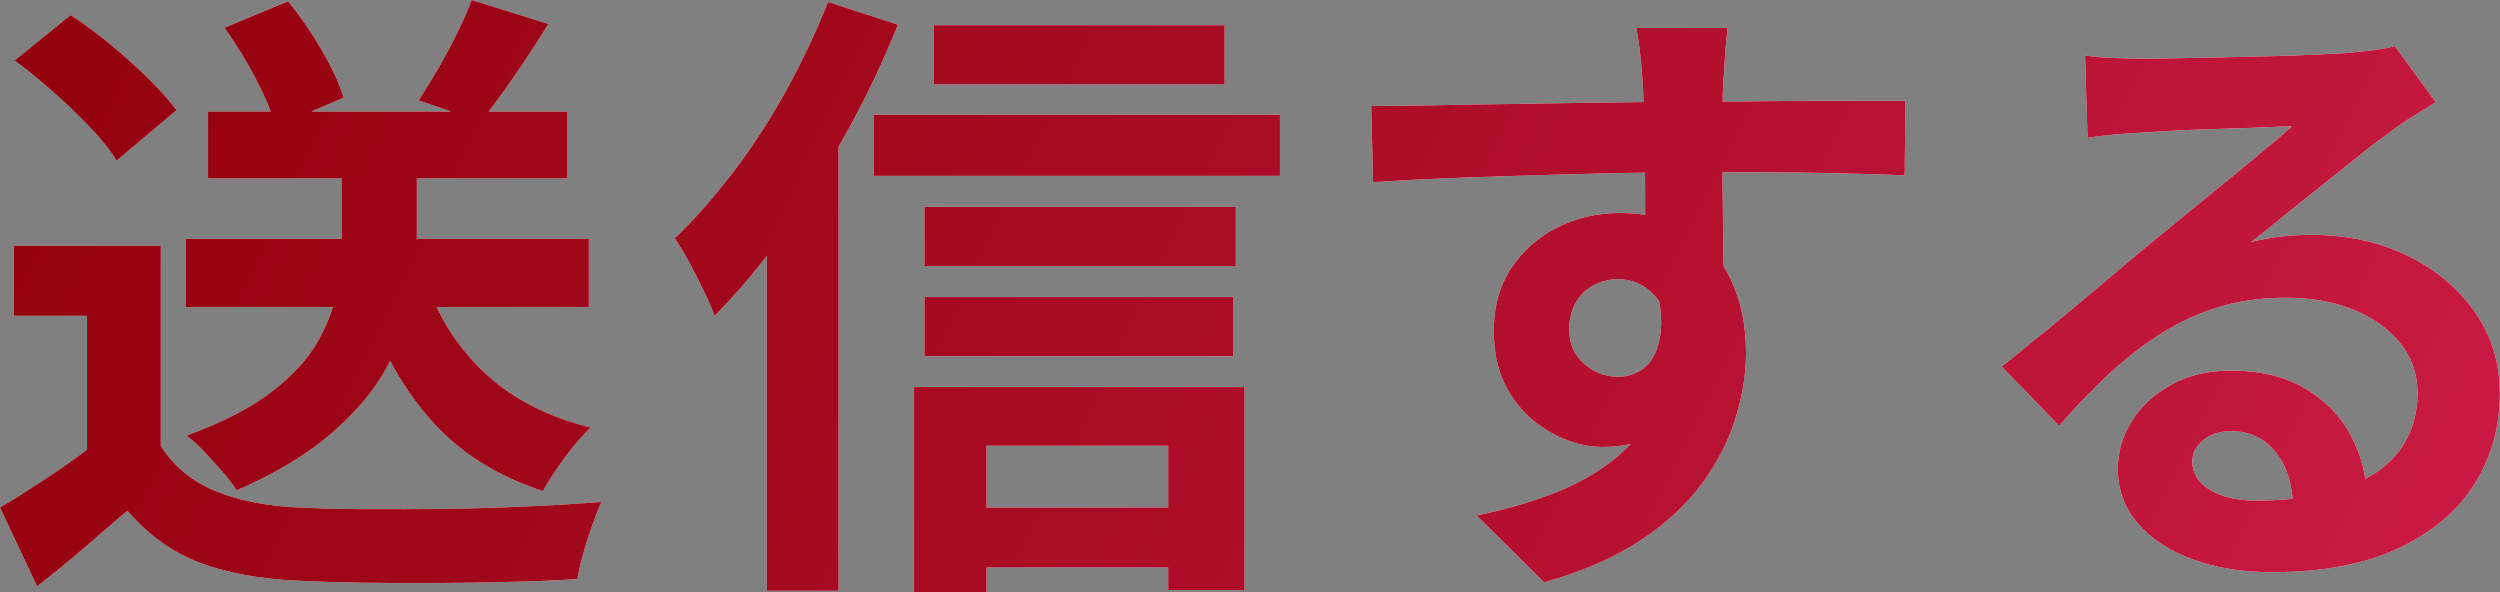 <?xml version="1.0" encoding="UTF-8"?>
<svg id="_レイヤー_2" data-name="レイヤー 2" xmlns="http://www.w3.org/2000/svg" xmlns:xlink="http://www.w3.org/1999/xlink" viewBox="0 0 142.74 33.8">
  <rect x="0" y="0" width="142.74" height="33.8" fill="#808080" stroke="none"/>
  <defs>
    <style>
      .cls-1 {
        fill: #fff;
      }

      .cls-2 {
        fill: url(#_名称未設定グラデーション_24);
      }
    </style>
    <linearGradient id="_名称未設定グラデーション_24" data-name="名称未設定グラデーション 24" x1="-.57" y1="-15.98" x2="137.98" y2="51.38" gradientUnits="userSpaceOnUse">
      <stop offset="0" stop-color="#90000a"/>
      <stop offset=".5" stop-color="#ab0c25"/>
      <stop offset="1" stop-color="#cb1b45"/>
    </linearGradient>
  </defs>
  <g id="_レイヤー_1-2" data-name="レイヤー 1">
    <g>
      <g>
        <path class="cls-1" d="M9.18,25.45c.74,1.18,1.79,2.04,3.13,2.59,1.34.55,2.95.86,4.82.94,1.06.05,2.31.08,3.76.09,1.45.01,2.98,0,4.59-.02,1.61-.02,3.19-.07,4.73-.14,1.55-.07,2.92-.16,4.12-.25-.14.34-.31.77-.5,1.3-.19.53-.37,1.07-.52,1.62-.16.55-.27,1.04-.34,1.48-1.08.07-2.32.13-3.71.16-1.39.04-2.82.06-4.28.07-1.46.01-2.88,0-4.25-.02-1.37-.02-2.59-.06-3.67-.11-2.21-.1-4.09-.44-5.65-1.03-1.56-.59-2.94-1.58-4.14-2.97-.79.67-1.6,1.37-2.43,2.09-.83.72-1.73,1.46-2.72,2.23l-2.12-4.5c.84-.5,1.72-1.06,2.63-1.66.91-.6,1.79-1.22,2.63-1.87h3.92ZM9.18,14.04v13.28h-4.21v-9.29H.79v-4h8.39ZM.83,3.46L4.03.86c.74.48,1.5,1.04,2.27,1.67.77.64,1.49,1.28,2.16,1.94.67.66,1.21,1.27,1.62,1.82l-3.42,2.88c-.36-.58-.86-1.2-1.49-1.87-.64-.67-1.34-1.35-2.11-2.03-.77-.68-1.51-1.29-2.23-1.82ZM19.48,8.24h4.32v5.76c0,1.15-.14,2.35-.41,3.6-.28,1.25-.78,2.49-1.51,3.73-.73,1.24-1.78,2.42-3.13,3.56-1.36,1.14-3.1,2.18-5.24,3.11-.19-.31-.46-.66-.79-1.04-.34-.38-.68-.77-1.04-1.15-.36-.38-.71-.7-1.04-.94,2.04-.74,3.65-1.57,4.84-2.48,1.19-.91,2.06-1.86,2.63-2.84.56-.98.94-1.95,1.12-2.9.18-.95.27-1.84.27-2.68v-5.72ZM10.62,13.64h23v3.89H10.62v-3.89ZM11.88,6.37h20.52v3.82H11.88v-3.82ZM12.82,1.58L16.45.07c.67.82,1.31,1.74,1.91,2.77.6,1.03,1.02,1.94,1.26,2.74l-3.89,1.66c-.19-.77-.57-1.69-1.13-2.75-.56-1.07-1.16-2.03-1.78-2.9ZM24.44,16.38c.74,1.99,1.88,3.68,3.4,5.06,1.52,1.38,3.49,2.37,5.89,2.97-.31.29-.64.65-.99,1.08-.35.43-.67.87-.97,1.31-.3.44-.56.86-.77,1.24-2.64-.86-4.78-2.22-6.41-4.07-1.63-1.85-2.89-4.12-3.78-6.8l3.64-.79ZM26.93,0l4.39,1.37c-.65,1.03-1.31,2.05-2,3.04-.68,1-1.31,1.84-1.89,2.54l-3.53-1.22c.36-.55.73-1.16,1.12-1.82.38-.66.74-1.33,1.08-2.02.34-.68.61-1.31.83-1.89Z"/>
        <path class="cls-1" d="M47.27.11l4,1.3c-.82,2.04-1.78,4.07-2.9,6.1-1.12,2.03-2.32,3.95-3.6,5.76-1.28,1.81-2.61,3.4-3.98,4.77-.12-.36-.31-.82-.58-1.37-.26-.55-.55-1.12-.86-1.69-.31-.58-.59-1.03-.83-1.37,1.15-1.1,2.27-2.38,3.37-3.82s2.09-2.99,3.01-4.64c.91-1.66,1.7-3.34,2.38-5.04ZM43.78,10.04l4.1-4.1v27.79h-4.1V10.04ZM49.9,6.55h23.18v3.49h-23.18v-3.49ZM52.2,22.1h18.86v11.59h-4.36v-8.24h-10.37v8.35h-4.14v-11.7ZM52.78,11.81h17.78v3.38h-17.78v-3.38ZM52.78,16.96h17.64v3.38h-17.64v-3.38ZM53.32,1.44h16.6v3.38h-16.6V1.44ZM54.47,28.98h14.36v3.42h-14.36v-3.42Z"/>
        <path class="cls-1" d="M78.3,6.05c1.06,0,2.26-.01,3.6-.04s2.75-.05,4.21-.07c1.46-.02,2.9-.05,4.32-.07s2.75-.04,4-.05c1.25-.01,2.33-.02,3.24-.02s1.91,0,2.99-.02,2.15-.02,3.2-.02h4.93l-.04,4.25c-1.13-.05-2.62-.09-4.46-.13-1.85-.04-4.1-.05-6.77-.05-1.63,0-3.29.02-4.97.05-1.68.04-3.35.08-5,.13-1.66.05-3.25.1-4.79.16-1.54.06-2.99.14-4.36.23l-.11-4.36ZM97.78,16.7c0,1.97-.23,3.6-.7,4.9-.47,1.3-1.17,2.27-2.11,2.93-.94.66-2.1.99-3.49.99-.67,0-1.37-.14-2.11-.43-.73-.29-1.41-.71-2.03-1.26-.62-.55-1.12-1.24-1.49-2.05-.37-.82-.56-1.78-.56-2.88,0-1.37.32-2.55.97-3.55.65-1,1.52-1.78,2.61-2.34,1.09-.56,2.3-.85,3.62-.85,1.58,0,2.91.35,3.98,1.06,1.07.71,1.87,1.66,2.41,2.86s.81,2.56.81,4.07c0,1.18-.19,2.4-.58,3.67-.38,1.27-1.01,2.51-1.89,3.73-.88,1.21-2.05,2.31-3.53,3.29-1.48.98-3.32,1.79-5.53,2.41l-3.85-3.82c1.54-.31,2.96-.72,4.28-1.22,1.32-.5,2.48-1.14,3.47-1.91,1-.77,1.78-1.72,2.34-2.84.56-1.13.85-2.48.85-4.07,0-1.15-.28-2.02-.85-2.59-.56-.58-1.24-.86-2.03-.86-.46,0-.9.11-1.33.32s-.78.54-1.04.97c-.26.43-.4.96-.4,1.58,0,.82.28,1.47.85,1.96.56.49,1.21.74,1.93.74.58,0,1.08-.18,1.53-.54.44-.36.74-.96.88-1.8.14-.84.02-1.97-.36-3.38l3.35.9ZM98.64,1.58c-.02.19-.05.5-.09.92-.04.42-.07.84-.09,1.26-.02.42-.05.73-.07.92-.02.48-.04,1.12-.04,1.93v2.68c0,.98,0,1.97.02,2.97.01,1,.02,1.93.04,2.81.01.88.02,1.6.02,2.18l-4.5-1.51v-4.3c0-.9,0-1.79-.02-2.68-.01-.89-.03-1.69-.05-2.41-.02-.72-.05-1.26-.07-1.62-.05-.74-.11-1.4-.18-1.96-.07-.56-.13-.95-.18-1.17h5.22Z"/>
        <path class="cls-1" d="M119.05,3.17c.5.07,1.04.12,1.62.14.58.02,1.13.04,1.66.04.38,0,.96,0,1.73-.02.77-.01,1.64-.03,2.61-.05.97-.02,1.94-.05,2.9-.07.96-.02,1.83-.05,2.61-.09.78-.04,1.39-.07,1.82-.09.74-.07,1.33-.14,1.76-.2.43-.06.76-.13.97-.2l2.34,3.2c-.41.26-.83.53-1.26.79-.43.26-.85.55-1.26.86-.48.34-1.06.77-1.73,1.31-.67.54-1.39,1.11-2.14,1.71-.76.6-1.49,1.19-2.2,1.76-.71.58-1.35,1.09-1.93,1.55.6-.14,1.18-.25,1.73-.31.55-.06,1.12-.09,1.69-.09,2.04,0,3.87.4,5.49,1.19s2.9,1.87,3.85,3.22c.95,1.36,1.42,2.91,1.42,4.66,0,1.9-.48,3.61-1.44,5.15-.96,1.54-2.41,2.76-4.34,3.67-1.93.91-4.35,1.37-7.25,1.37-1.66,0-3.15-.24-4.48-.72-1.33-.48-2.38-1.16-3.15-2.05-.77-.89-1.15-1.93-1.15-3.13,0-.98.27-1.9.81-2.75.54-.85,1.3-1.54,2.27-2.07.97-.53,2.09-.79,3.37-.79,1.66,0,3.05.33,4.19.99,1.14.66,2.02,1.54,2.63,2.65.61,1.1.93,2.32.95,3.64l-4.21.58c-.02-1.32-.35-2.38-.99-3.19-.64-.8-1.48-1.21-2.54-1.21-.67,0-1.21.17-1.62.52-.41.35-.61.75-.61,1.21,0,.67.34,1.21,1.01,1.62.67.41,1.55.61,2.63.61,2.04,0,3.74-.25,5.11-.74,1.37-.49,2.39-1.2,3.08-2.12.68-.92,1.03-2.02,1.03-3.29,0-1.08-.33-2.03-.99-2.84-.66-.82-1.55-1.45-2.68-1.91-1.13-.46-2.4-.68-3.82-.68s-2.66.17-3.82.52c-1.15.35-2.24.84-3.26,1.48-1.02.64-2.02,1.4-2.99,2.3-.97.9-1.94,1.9-2.9,3.01l-3.28-3.38c.65-.53,1.38-1.12,2.2-1.78.82-.66,1.65-1.35,2.5-2.07.85-.72,1.66-1.4,2.41-2.03.76-.64,1.4-1.17,1.93-1.6.5-.41,1.09-.89,1.76-1.44.67-.55,1.37-1.12,2.09-1.71.72-.59,1.4-1.15,2.05-1.69.65-.54,1.19-1,1.62-1.39-.36,0-.83.01-1.4.04s-1.21.05-1.89.07c-.68.02-1.37.05-2.05.07-.68.02-1.32.05-1.91.09-.59.04-1.08.07-1.46.09-.48.02-.98.06-1.51.11-.53.05-1.01.11-1.44.18l-.14-4.68Z"/>
      </g>
      <g>
        <path class="cls-2" d="M9.18,25.45c.74,1.18,1.79,2.04,3.13,2.59,1.34.55,2.95.86,4.82.94,1.06.05,2.31.08,3.76.09,1.45.01,2.98,0,4.59-.02,1.61-.02,3.19-.07,4.73-.14,1.55-.07,2.92-.16,4.12-.25-.14.34-.31.77-.5,1.3-.19.53-.37,1.07-.52,1.62-.16.55-.27,1.04-.34,1.48-1.08.07-2.32.13-3.71.16-1.39.04-2.82.06-4.28.07-1.46.01-2.88,0-4.25-.02-1.37-.02-2.59-.06-3.67-.11-2.21-.1-4.09-.44-5.65-1.03-1.56-.59-2.94-1.58-4.14-2.97-.79.67-1.6,1.37-2.43,2.09-.83.72-1.73,1.46-2.72,2.23l-2.12-4.5c.84-.5,1.72-1.06,2.63-1.66.91-.6,1.79-1.22,2.63-1.87h3.92ZM9.18,14.04v13.28h-4.21v-9.29H.79v-4h8.39ZM.83,3.46L4.03.86c.74.48,1.5,1.04,2.27,1.67.77.64,1.49,1.28,2.16,1.94.67.66,1.21,1.27,1.62,1.82l-3.42,2.88c-.36-.58-.86-1.2-1.49-1.87-.64-.67-1.34-1.35-2.11-2.03-.77-.68-1.51-1.29-2.23-1.82ZM19.48,8.24h4.32v5.76c0,1.15-.14,2.35-.41,3.6-.28,1.25-.78,2.49-1.51,3.73-.73,1.24-1.78,2.42-3.13,3.56-1.36,1.14-3.1,2.18-5.24,3.11-.19-.31-.46-.66-.79-1.04-.34-.38-.68-.77-1.04-1.15-.36-.38-.71-.7-1.04-.94,2.04-.74,3.65-1.57,4.84-2.48,1.19-.91,2.06-1.86,2.63-2.84.56-.98.94-1.95,1.12-2.9.18-.95.27-1.84.27-2.68v-5.72ZM10.62,13.64h23v3.89H10.62v-3.89ZM11.88,6.37h20.52v3.82H11.88v-3.82ZM12.82,1.58L16.45.07c.67.82,1.31,1.74,1.91,2.77.6,1.03,1.02,1.94,1.26,2.74l-3.89,1.66c-.19-.77-.57-1.69-1.13-2.75-.56-1.07-1.16-2.03-1.78-2.9ZM24.44,16.38c.74,1.99,1.88,3.68,3.4,5.06,1.52,1.38,3.49,2.37,5.89,2.97-.31.29-.64.65-.99,1.08-.35.43-.67.87-.97,1.31-.3.44-.56.86-.77,1.24-2.64-.86-4.78-2.22-6.41-4.07-1.63-1.85-2.89-4.12-3.78-6.8l3.64-.79ZM26.93,0l4.39,1.37c-.65,1.03-1.31,2.05-2,3.04-.68,1-1.31,1.84-1.89,2.54l-3.53-1.22c.36-.55.73-1.16,1.12-1.82.38-.66.74-1.33,1.08-2.02.34-.68.61-1.31.83-1.89Z"/>
        <path class="cls-2" d="M47.27.11l4,1.3c-.82,2.04-1.78,4.07-2.9,6.1-1.12,2.03-2.32,3.95-3.6,5.76-1.28,1.81-2.61,3.4-3.98,4.77-.12-.36-.31-.82-.58-1.37-.26-.55-.55-1.12-.86-1.69-.31-.58-.59-1.03-.83-1.37,1.15-1.1,2.27-2.38,3.37-3.82s2.09-2.99,3.01-4.64c.91-1.66,1.7-3.34,2.38-5.04ZM43.78,10.04l4.1-4.1v27.79h-4.1V10.04ZM49.9,6.55h23.18v3.49h-23.18v-3.49ZM52.2,22.1h18.86v11.59h-4.36v-8.24h-10.37v8.35h-4.14v-11.7ZM52.78,11.81h17.78v3.38h-17.78v-3.38ZM52.78,16.96h17.64v3.38h-17.64v-3.38ZM53.32,1.44h16.6v3.38h-16.6V1.44ZM54.47,28.98h14.36v3.42h-14.36v-3.42Z"/>
        <path class="cls-2" d="M78.3,6.05c1.06,0,2.26-.01,3.6-.04s2.75-.05,4.21-.07c1.46-.02,2.9-.05,4.32-.07s2.75-.04,4-.05c1.25-.01,2.33-.02,3.24-.02s1.91,0,2.99-.02,2.15-.02,3.2-.02h4.93l-.04,4.25c-1.13-.05-2.62-.09-4.46-.13-1.85-.04-4.1-.05-6.77-.05-1.63,0-3.29.02-4.97.05-1.68.04-3.35.08-5,.13-1.66.05-3.25.1-4.79.16-1.54.06-2.99.14-4.36.23l-.11-4.36ZM97.78,16.7c0,1.97-.23,3.6-.7,4.9-.47,1.3-1.17,2.27-2.11,2.93-.94.66-2.1.99-3.49.99-.67,0-1.37-.14-2.11-.43-.73-.29-1.41-.71-2.03-1.26-.62-.55-1.12-1.24-1.49-2.05-.37-.82-.56-1.78-.56-2.88,0-1.37.32-2.55.97-3.55.65-1,1.52-1.78,2.61-2.34,1.09-.56,2.3-.85,3.62-.85,1.58,0,2.91.35,3.98,1.06,1.07.71,1.87,1.66,2.41,2.86s.81,2.56.81,4.07c0,1.18-.19,2.4-.58,3.67-.38,1.27-1.01,2.51-1.89,3.73-.88,1.21-2.05,2.31-3.53,3.29-1.48.98-3.32,1.79-5.53,2.41l-3.85-3.82c1.54-.31,2.96-.72,4.28-1.22,1.32-.5,2.48-1.14,3.47-1.91,1-.77,1.78-1.72,2.34-2.84.56-1.13.85-2.48.85-4.07,0-1.15-.28-2.02-.85-2.59-.56-.58-1.24-.86-2.03-.86-.46,0-.9.11-1.33.32s-.78.54-1.04.97c-.26.43-.4.96-.4,1.58,0,.82.28,1.47.85,1.96.56.49,1.21.74,1.93.74.58,0,1.08-.18,1.53-.54.44-.36.74-.96.88-1.8.14-.84.02-1.97-.36-3.38l3.35.9ZM98.64,1.58c-.02.19-.05.5-.09.92-.04.42-.07.84-.09,1.26-.02.42-.05.73-.07.92-.02.48-.04,1.12-.04,1.93v2.68c0,.98,0,1.97.02,2.97.01,1,.02,1.93.04,2.81.01.88.02,1.6.02,2.18l-4.5-1.51v-4.3c0-.9,0-1.79-.02-2.68-.01-.89-.03-1.69-.05-2.41-.02-.72-.05-1.26-.07-1.62-.05-.74-.11-1.4-.18-1.96-.07-.56-.13-.95-.18-1.17h5.22Z"/>
        <path class="cls-2" d="M119.05,3.17c.5.07,1.04.12,1.62.14.58.02,1.13.04,1.66.04.38,0,.96,0,1.73-.02.77-.01,1.64-.03,2.61-.05.97-.02,1.94-.05,2.9-.07.96-.02,1.83-.05,2.61-.09.78-.04,1.39-.07,1.82-.09.74-.07,1.33-.14,1.76-.2.43-.06.76-.13.97-.2l2.34,3.2c-.41.26-.83.53-1.26.79-.43.26-.85.55-1.26.86-.48.34-1.06.77-1.73,1.31-.67.54-1.39,1.11-2.14,1.71-.76.6-1.49,1.19-2.2,1.76-.71.58-1.35,1.09-1.93,1.55.6-.14,1.18-.25,1.73-.31.55-.06,1.12-.09,1.69-.09,2.04,0,3.87.4,5.49,1.19s2.9,1.87,3.85,3.22c.95,1.36,1.42,2.91,1.42,4.66,0,1.9-.48,3.61-1.44,5.15-.96,1.54-2.41,2.76-4.34,3.67-1.93.91-4.35,1.37-7.25,1.37-1.66,0-3.15-.24-4.48-.72-1.33-.48-2.38-1.16-3.15-2.05-.77-.89-1.15-1.93-1.15-3.13,0-.98.27-1.9.81-2.75.54-.85,1.3-1.54,2.27-2.07.97-.53,2.09-.79,3.37-.79,1.66,0,3.05.33,4.19.99,1.14.66,2.02,1.54,2.63,2.65.61,1.1.93,2.32.95,3.64l-4.21.58c-.02-1.32-.35-2.38-.99-3.19-.64-.8-1.48-1.21-2.54-1.21-.67,0-1.21.17-1.62.52-.41.35-.61.75-.61,1.21,0,.67.34,1.21,1.01,1.62.67.41,1.55.61,2.63.61,2.04,0,3.74-.25,5.11-.74,1.37-.49,2.39-1.2,3.08-2.12.68-.92,1.03-2.02,1.03-3.29,0-1.08-.33-2.03-.99-2.84-.66-.82-1.55-1.45-2.68-1.91-1.13-.46-2.4-.68-3.82-.68s-2.66.17-3.82.52c-1.15.35-2.24.84-3.26,1.48-1.02.64-2.02,1.4-2.99,2.3-.97.9-1.94,1.9-2.9,3.01l-3.28-3.38c.65-.53,1.38-1.12,2.2-1.78.82-.66,1.65-1.35,2.5-2.07.85-.72,1.66-1.4,2.41-2.03.76-.64,1.4-1.17,1.93-1.6.5-.41,1.09-.89,1.76-1.44.67-.55,1.37-1.12,2.09-1.71.72-.59,1.4-1.15,2.05-1.69.65-.54,1.19-1,1.62-1.39-.36,0-.83.01-1.4.04s-1.21.05-1.89.07c-.68.02-1.37.05-2.05.07-.68.02-1.32.05-1.91.09-.59.04-1.08.07-1.46.09-.48.02-.98.06-1.51.11-.53.05-1.01.11-1.44.18l-.14-4.68Z"/>
      </g>
    </g>
  </g>
</svg>